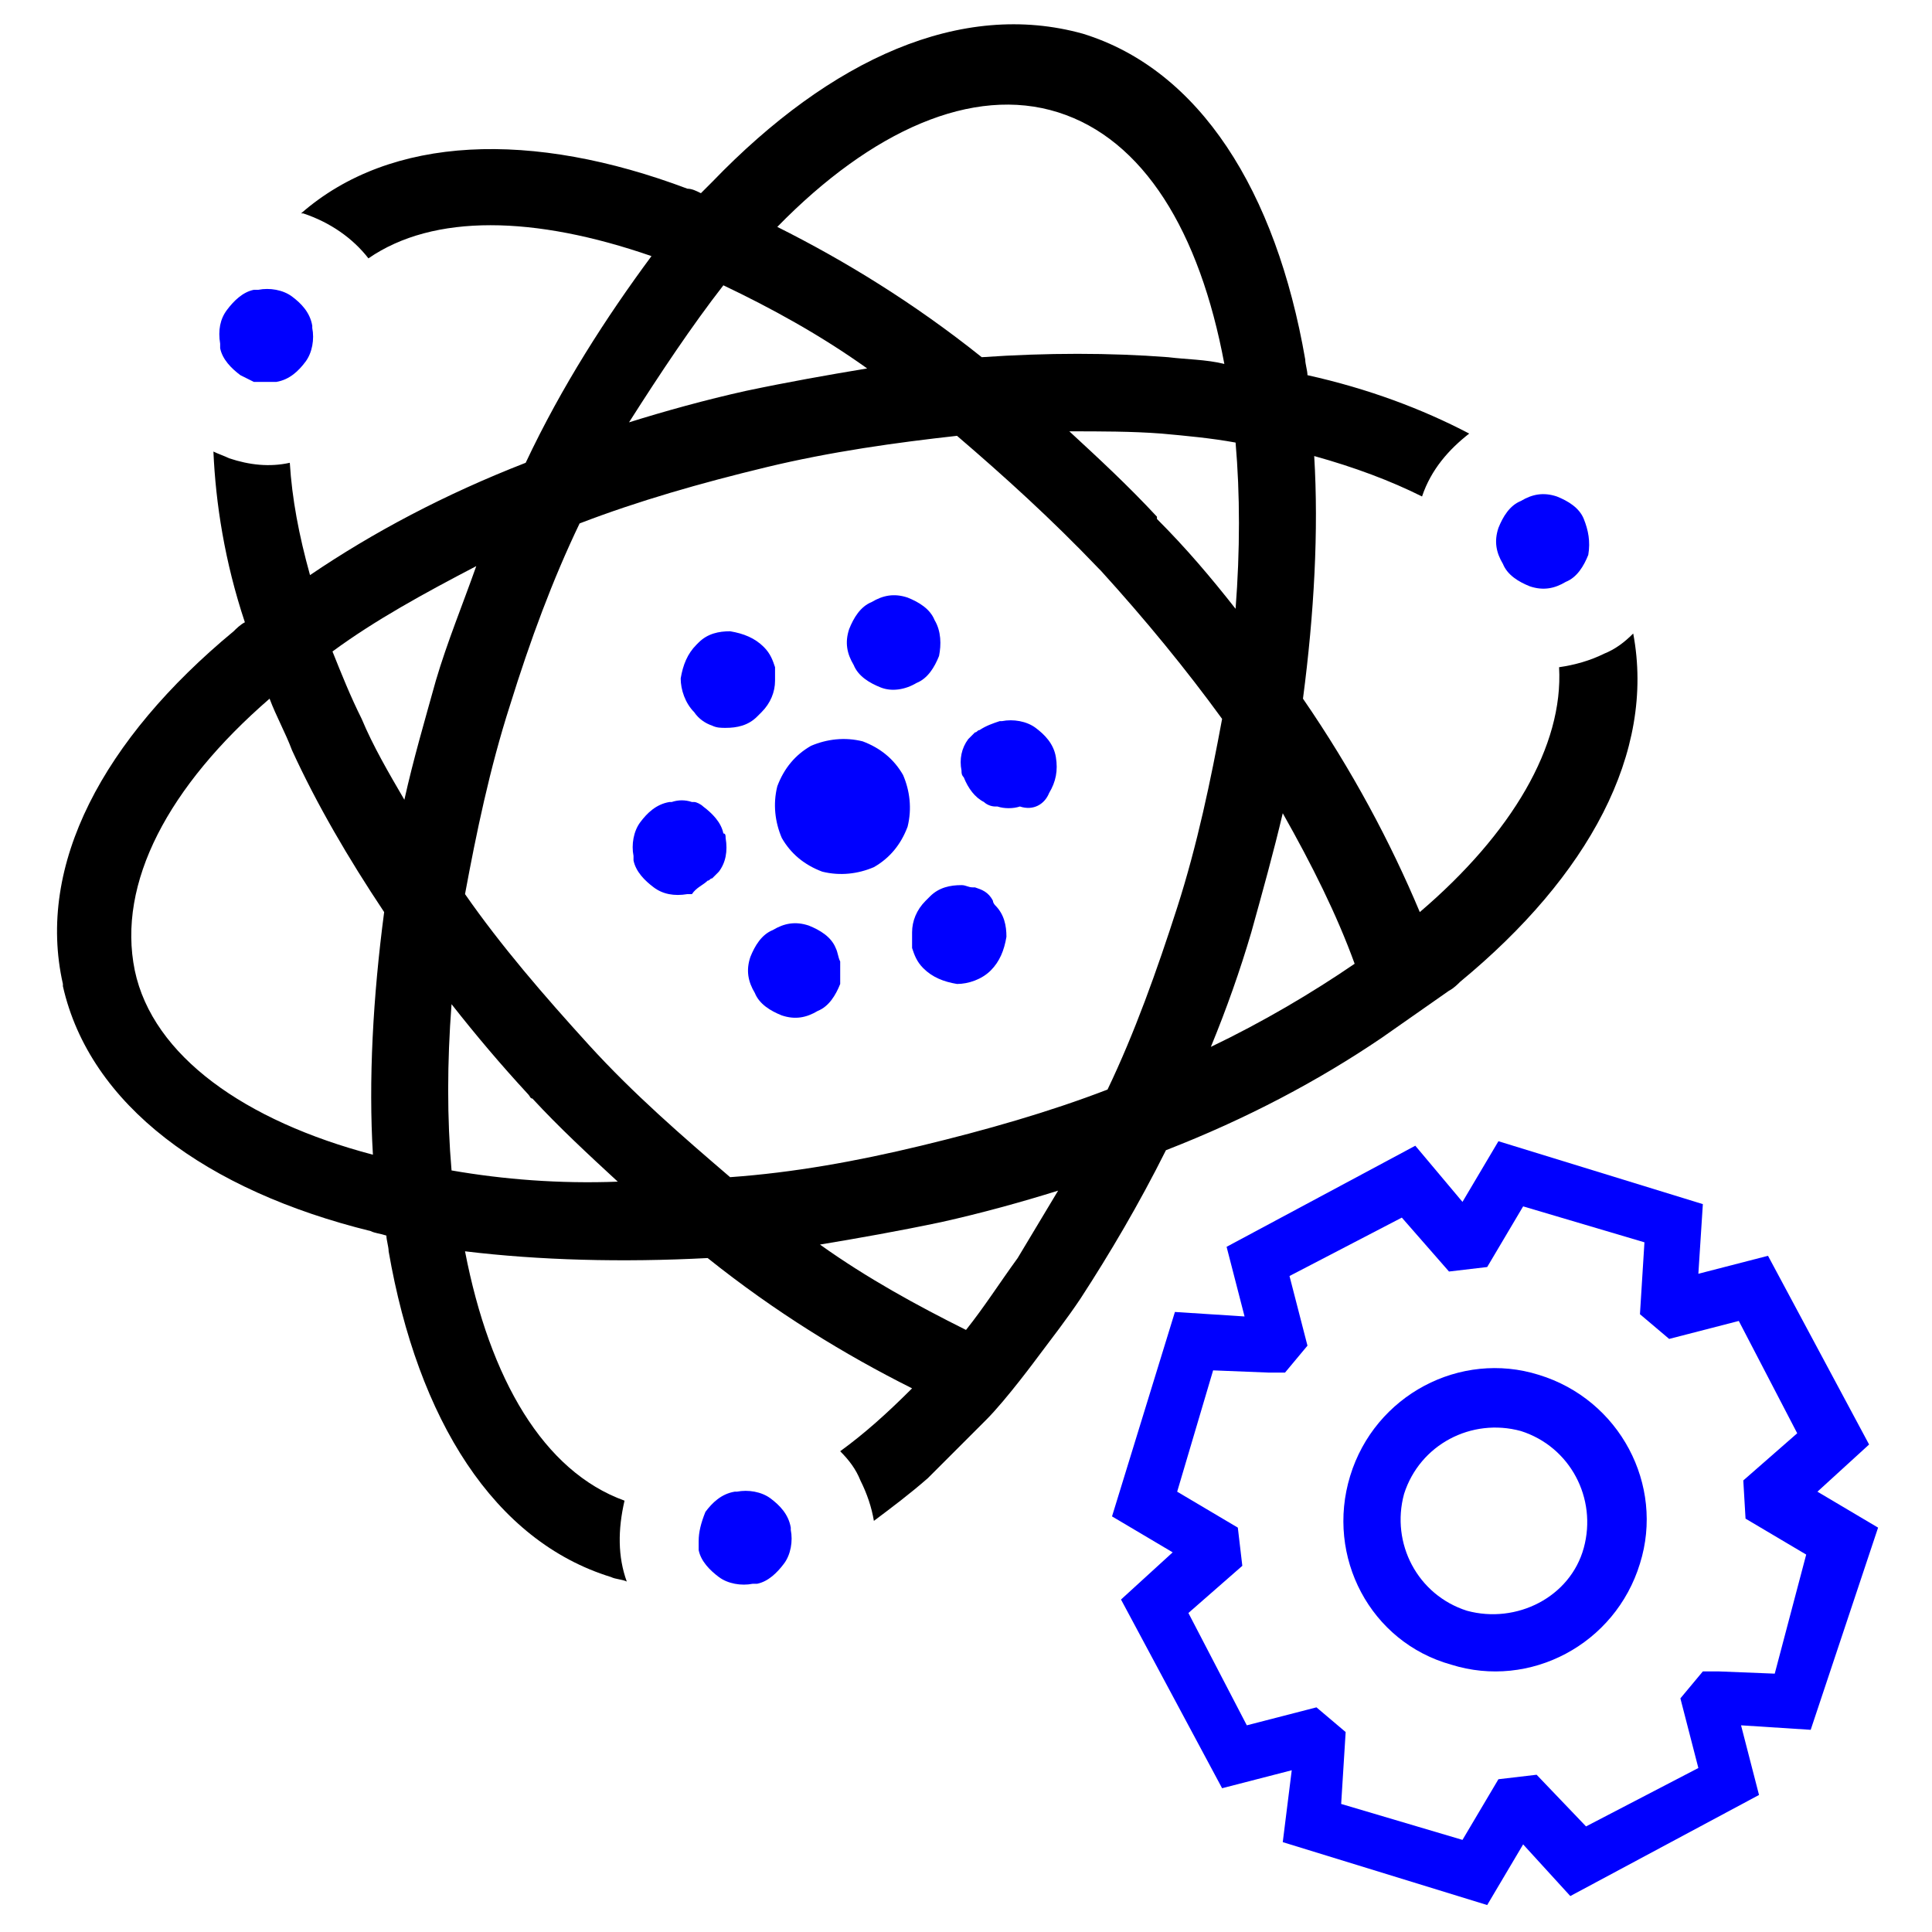 <?xml version="1.0" encoding="UTF-8"?> <svg xmlns="http://www.w3.org/2000/svg" xmlns:xlink="http://www.w3.org/1999/xlink" version="1.1" id="Layer_1" x="0px" y="0px" viewBox="0 0 86 86" style="enable-background:new 0 0 86 86;" xml:space="preserve"> <style type="text/css"> .st0{fill-rule:evenodd;clip-rule:evenodd;fill:#0000FF;} .st1{fill:#0000FF;} .st2{fill-rule:evenodd;clip-rule:evenodd;} </style> <g> <path class="st0" d="M70.5,23.1c-0.2-0.5-0.7-0.8-1.2-1c-0.6-0.2-1.1-0.1-1.6,0.2c-0.5,0.2-0.8,0.7-1,1.2c-0.2,0.6-0.1,1.1,0.2,1.6 c0.2,0.5,0.7,0.8,1.2,1c0.6,0.2,1.1,0.1,1.6-0.2c0.5-0.2,0.8-0.7,1-1.2C70.8,24.1,70.7,23.6,70.5,23.1z"></path> <path class="st0" d="M11.3,17c0.1,0,0.1,0,0.2,0c0.2,0,0.5,0,0.8,0c0.6-0.1,1-0.5,1.3-0.9c0.3-0.4,0.4-1,0.3-1.5c0,0,0,0,0-0.1 c-0.1-0.6-0.5-1-0.9-1.3c-0.4-0.3-1-0.4-1.5-0.3c-0.1,0-0.1,0-0.2,0c-0.5,0.1-0.9,0.5-1.2,0.9c-0.3,0.4-0.4,0.9-0.3,1.5 c0,0.1,0,0.1,0,0.2c0.1,0.5,0.5,0.9,0.9,1.2C10.9,16.8,11.1,16.9,11.3,17L11.3,17z"></path> <path class="st0" d="M41.6,27.6c-0.2-0.5-0.7-0.8-1.2-1c-0.6-0.2-1.1-0.1-1.6,0.2c-0.5,0.2-0.8,0.7-1,1.2c-0.2,0.6-0.1,1.1,0.2,1.6 c0.2,0.5,0.7,0.8,1.2,1s1.1,0.1,1.6-0.2c0.5-0.2,0.8-0.7,1-1.2C41.9,28.7,41.9,28.1,41.6,27.6z"></path> <path class="st0" d="M31.7,32.3L31.7,32.3c0.2,0.1,0.4,0.1,0.6,0.1c0.5,0,1-0.1,1.4-0.5c0.1-0.1,0.1-0.1,0.2-0.2 c0.4-0.4,0.6-0.9,0.6-1.4c0-0.1,0-0.3,0-0.4c0-0.1,0-0.1,0-0.2c-0.1-0.3-0.2-0.6-0.5-0.9l0,0c-0.4-0.4-0.9-0.6-1.5-0.7 c-0.5,0-1,0.1-1.4,0.5c0,0,0,0-0.1,0.1c-0.4,0.4-0.6,0.9-0.7,1.5c0,0.5,0.2,1.1,0.6,1.5C31.1,32,31.4,32.2,31.7,32.3L31.7,32.3z"></path> <path class="st0" d="M31.5,39.2c0.1,0,0.1-0.1,0.2-0.1c0.1-0.1,0.2-0.2,0.3-0.3c0.3-0.4,0.4-0.9,0.3-1.5c0-0.1,0-0.2-0.1-0.2 c-0.1-0.5-0.5-0.9-0.9-1.2c-0.1-0.1-0.3-0.2-0.4-0.2l-0.1,0c-0.3-0.1-0.6-0.1-0.9,0c0,0,0,0-0.1,0c-0.6,0.1-1,0.5-1.3,0.9 c-0.3,0.4-0.4,1-0.3,1.5c0,0.1,0,0.1,0,0.2c0.1,0.5,0.5,0.9,0.9,1.2c0.4,0.3,0.9,0.4,1.5,0.3c0.1,0,0.1,0,0.2,0 C31,39.5,31.3,39.4,31.5,39.2L31.5,39.2z"></path> <path class="st0" d="M37.4,42.8C37.4,42.7,37.4,42.7,37.4,42.8c-0.1-0.2-0.1-0.4-0.2-0.6c-0.2-0.5-0.7-0.8-1.2-1 c-0.6-0.2-1.1-0.1-1.6,0.2c-0.5,0.2-0.8,0.7-1,1.2c-0.2,0.6-0.1,1.1,0.2,1.6c0.2,0.5,0.7,0.8,1.2,1c0.6,0.2,1.1,0.1,1.6-0.2 c0.5-0.2,0.8-0.7,1-1.2l0,0C37.4,43.4,37.4,43.1,37.4,42.8L37.4,42.8z"></path> <g> <path class="st1" d="M83.6,68l-2.7-1.6l2.3-2.1l-4.5-8.4l-3.1,0.8l0.2-3.1l-9.1-2.8l-1.6,2.7L63,51l-8.4,4.5l0.8,3.1l-3.1-0.2 l-2.8,9.1l2.7,1.6l-2.3,2.1l4.5,8.4l3.1-0.8L57.1,82l9.1,2.8l1.6-2.7l2.1,2.3l8.4-4.5l-0.8-3.1l3.1,0.2L83.6,68z M79,74.5 l-2.5-0.1l-0.7,0l-1,1.2l0.8,3.1l-5,2.6L68.4,79l-1.7,0.2l-1.6,2.7l-5.4-1.6l0.2-3.2L58.6,76l-3.1,0.8l-2.6-5l2.4-2.1L55.1,68 l-2.7-1.6L54,61l2.5,0.1l0.7,0l1-1.2l-0.8-3.1l5-2.6l2.1,2.4l1.7-0.2l1.6-2.7l5.4,1.6l-0.2,3.2l1.3,1.1l3.1-0.8l2.6,5l-2.4,2.1 l0.1,1.7l2.7,1.6L79,74.5z"></path> <path class="st0" d="M40.2,34.5c-0.4-0.7-1-1.2-1.8-1.5c-0.8-0.2-1.6-0.1-2.3,0.2c-0.7,0.4-1.2,1-1.5,1.8 c-0.2,0.8-0.1,1.6,0.2,2.3c0.4,0.7,1,1.2,1.8,1.5c0.8,0.2,1.6,0.1,2.3-0.2c0.7-0.4,1.2-1,1.5-1.8C40.6,36,40.5,35.2,40.2,34.5z"></path> <path class="st0" d="M46.7,35.3c0.3-0.5,0.4-1,0.3-1.6l0,0l0,0c-0.1-0.6-0.5-1-0.9-1.3c-0.4-0.3-1-0.4-1.5-0.3c0,0,0,0-0.1,0 c-0.3,0.1-0.6,0.2-0.9,0.4c-0.1,0-0.1,0.1-0.2,0.1c-0.1,0.1-0.2,0.2-0.3,0.3c-0.3,0.4-0.4,0.9-0.3,1.4c0,0.1,0,0.2,0.1,0.3 c0.2,0.5,0.5,0.9,0.9,1.1c0.1,0.1,0.3,0.2,0.5,0.2l0.1,0c0.3,0.1,0.7,0.1,1,0C46,36.1,46.5,35.8,46.7,35.3L46.7,35.3z"></path> <path class="st0" d="M43.4,39.5l-0.1,0c-0.2,0-0.3-0.1-0.5-0.1c-0.5,0-1,0.1-1.4,0.5c-0.1,0.1-0.1,0.1-0.2,0.2 c-0.4,0.4-0.6,0.9-0.6,1.4c0,0.2,0,0.3,0,0.5c0,0,0,0.1,0,0.2c0.1,0.3,0.2,0.6,0.5,0.9c0.4,0.4,0.9,0.6,1.5,0.7 c0.5,0,1.1-0.2,1.5-0.6c0.4-0.4,0.6-0.9,0.7-1.5c0-0.5-0.1-1-0.5-1.4c0,0-0.1-0.1-0.1-0.2C44,39.7,43.7,39.6,43.4,39.5L43.4,39.5z "></path> <path class="st0" d="M31.1,68.6c0,0.1,0,0.1,0,0.2c0,0,0,0,0,0c0,0.1,0,0.1,0,0.2c0.1,0.5,0.5,0.9,0.9,1.2c0.4,0.3,1,0.4,1.5,0.3 c0.1,0,0.1,0,0.2,0c0.5-0.1,0.9-0.5,1.2-0.9c0.3-0.4,0.4-1,0.3-1.5c0,0,0,0,0-0.1c-0.1-0.6-0.5-1-0.9-1.3c-0.4-0.3-1-0.4-1.5-0.3 c0,0,0,0-0.1,0c-0.6,0.1-1,0.5-1.3,0.9C31.2,67.8,31.1,68.2,31.1,68.6L31.1,68.6z"></path> <path class="st1" d="M64.6,74.1c3.5,1.1,7.3-0.9,8.4-4.5c1.1-3.5-0.9-7.3-4.5-8.4c-3.5-1.1-7.3,0.9-8.4,4.5S61,73.1,64.6,74.1z M67.7,63.7c2.2,0.7,3.4,3,2.8,5.2s-3,3.4-5.2,2.8c-2.2-0.7-3.4-3-2.8-5.2C63.2,64.3,65.5,63.1,67.7,63.7z"></path> <g> <path class="st2" d="M42.1,65c0.2-0.2,0.3-0.3,0.5-0.5c0.1-0.1,0.1-0.1,0.2-0.2c0.4-0.4,0.7-0.7,1.1-1.1c0,0,0,0,0,0 c0.9-0.9,2.3-2.8,2.3-2.8c0.6-0.8,1.3-1.7,1.9-2.6c1.3-2,2.6-4.2,3.8-6.6c3.6-1.4,6.8-3.1,9.6-5c0,0,3-2.1,3-2.1 c0.2-0.1,0.4-0.3,0.5-0.4c5.7-4.7,8.7-10.2,7.7-15.5c-0.4,0.4-0.8,0.7-1.3,0.9c-0.6,0.3-1.3,0.5-2,0.6c0.2,3.5-2.1,7.4-6.2,10.9 c-1.3-3.1-3-6.3-5.2-9.5c0.5-3.8,0.7-7.5,0.5-10.8c1.8,0.5,3.4,1.1,4.8,1.8c0.4-1.2,1.2-2.1,2.1-2.8c-2.1-1.1-4.5-2-7.2-2.6 c0-0.2-0.1-0.5-0.1-0.7c-1.3-7.5-4.7-12.9-9.9-14.5C42.8,0,37,2.6,31.7,8.1c-0.2,0.2-0.3,0.3-0.5,0.5c-0.2-0.1-0.4-0.2-0.6-0.2 c-6.9-2.6-13.2-2.4-17.2,1.1l0.1,0c1.2,0.4,2.2,1.1,2.9,2c2.9-2,7.4-1.9,12.6-0.1c-2,2.7-4,5.8-5.6,9.2c-3.6,1.4-6.8,3.1-9.6,5 c-0.5-1.8-0.8-3.4-0.9-5c-0.9,0.2-1.8,0.1-2.7-0.2c-0.2-0.1-0.5-0.2-0.7-0.3c0.1,2.3,0.5,4.9,1.4,7.6c-0.2,0.1-0.4,0.3-0.5,0.4 c-5.8,4.8-8.8,10.4-7.6,15.7c0,0,0,0.1,0,0.1c1.2,5.3,6.4,9.1,13.7,10.9c0.2,0.1,0.4,0.1,0.7,0.2c0,0.2,0.1,0.5,0.1,0.7 c1.3,7.5,4.7,12.9,9.9,14.5c0.2,0.1,0.5,0.1,0.7,0.2l0,0c-0.4-1.1-0.4-2.3-0.1-3.6l0,0c-3.6-1.3-6-5.4-7.1-11.1 c3.3,0.4,7,0.5,10.8,0.3c3,2.4,6.1,4.3,9.1,5.8c-1.1,1.1-2.1,2-3.2,2.8c0.4,0.4,0.7,0.8,0.9,1.3c0.3,0.6,0.5,1.2,0.6,1.8 c0.8-0.6,1.6-1.2,2.4-1.9C41.6,65.5,41.8,65.3,42.1,65z M57.1,36.2c1.3,2.3,2.4,4.5,3.2,6.7c-1.9,1.3-4.1,2.6-6.4,3.7 c0.7-1.7,1.3-3.4,1.8-5.1C56.2,39.7,56.7,37.9,57.1,36.2z M55,27.1c-1.1-1.4-2.2-2.7-3.5-4c0,0,0,0,0-0.1l0,0 c-1.3-1.4-2.6-2.6-3.9-3.8c1.4,0,2.8,0,4.1,0.1c1.1,0.1,2.2,0.2,3.3,0.4C55.2,22,55.2,24.5,55,27.1z M34.6,10.1 c4.2-4.3,8.7-6.3,12.5-5.1s6.3,5.3,7.4,11.2C53.7,16,52.8,16,52,15.9c-2.6-0.2-5.4-0.2-8.3,0C40.7,13.5,37.6,11.6,34.6,10.1 C34.6,10.1,34.6,10.1,34.6,10.1L34.6,10.1C34.6,10.1,34.6,10.1,34.6,10.1z M32.2,12.7c2.1,1,4.3,2.2,6.4,3.7 c-1.8,0.3-3.5,0.6-5.4,1c-1.8,0.4-3.6,0.9-5.2,1.4C29.4,16.6,30.8,14.5,32.2,12.7z M21.2,25.2c-0.6,1.7-1.3,3.4-1.8,5.1 c-0.5,1.8-1,3.5-1.4,5.3c-0.7-1.2-1.4-2.4-1.9-3.6c-0.5-1-0.9-2-1.3-3l0,0C16.7,27.6,18.9,26.4,21.2,25.2z M6,43.2 C6,43.2,6,43.1,6,43.2c-0.8-3.9,1.5-8.2,6-12.1c0.3,0.8,0.7,1.5,1,2.3c1.1,2.4,2.5,4.8,4.1,7.2l0,0c-0.5,3.8-0.7,7.5-0.5,10.8 C10.9,49.9,6.8,47,6,43.2z M20.1,52.1c-0.2-2.3-0.2-4.8,0-7.4c1.1,1.4,2.2,2.7,3.4,4c0.1,0.1,0.1,0.2,0.2,0.2 c1.2,1.3,2.5,2.5,3.8,3.7C24.9,52.7,22.4,52.5,20.1,52.1z M32.5,52.4c-2.1-1.8-4.3-3.7-6.3-5.9c-2-2.2-3.9-4.4-5.5-6.7l0,0 c0.5-2.7,1.1-5.6,2-8.4c0.9-2.9,1.9-5.6,3.1-8.1c2.6-1,5.4-1.8,8.3-2.5c2.9-0.7,5.8-1.1,8.5-1.4c2.1,1.8,4.2,3.7,6.3,5.9 c0,0,0.1,0.1,0.1,0.1c2,2.2,3.8,4.4,5.4,6.6c-0.5,2.7-1.1,5.6-2,8.4s-1.9,5.6-3.1,8.1c-2.6,1-5.4,1.8-8.3,2.5 C38.1,51.7,35.3,52.2,32.5,52.4z M36.5,55.4c1.8-0.3,3.5-0.6,5.4-1c1.8-0.4,3.6-0.9,5.2-1.4c-0.6,1-1.2,2-1.8,3 c-0.8,1.1-1.5,2.2-2.3,3.2c0,0,0,0,0,0l0,0c0,0,0,0,0,0C40.8,58.1,38.6,56.9,36.5,55.4z"></path> </g> </g> </g> </svg> 